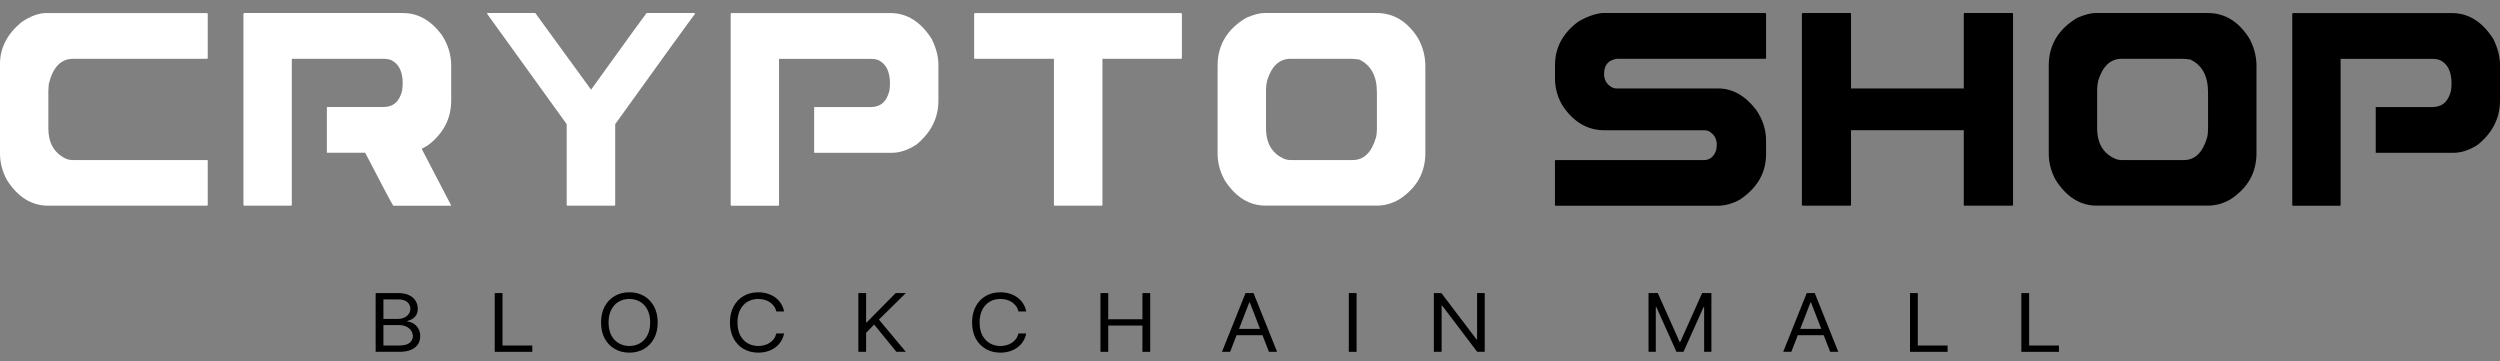 <svg width="180" height="26" viewBox="0 0 180 26" fill="none" xmlns="http://www.w3.org/2000/svg">
<rect x="0" y="0" width="180" height="26" fill="#808080" stroke="none"/>
<path d="M3.386 0.936C2.791 0.936 2.164 1.163 1.511 1.623C0.504 2.475 0 3.468 0 4.596V11.06C0 11.716 0.168 12.353 0.507 12.975C1.292 14.198 2.277 14.808 3.459 14.808H14.906C14.939 14.808 14.957 14.785 14.957 14.743V11.574C14.957 11.54 14.939 11.524 14.906 11.524H5.254C5.032 11.524 4.838 11.482 4.678 11.394C3.879 10.98 3.481 10.266 3.481 9.25V6.56C3.481 6.438 3.492 6.273 3.51 6.058C3.802 4.842 4.382 4.236 5.254 4.236H14.906C14.939 4.236 14.957 4.213 14.957 4.17V1.005C14.957 0.971 14.939 0.948 14.906 0.94H3.39L3.386 0.936Z" fill="white" style="fill:white;fill-opacity:1;"/>
<path d="M29.045 0.937H17.58C17.554 0.937 17.536 0.96 17.529 1.002V14.744C17.529 14.786 17.547 14.809 17.58 14.809H20.959C20.991 14.809 21.01 14.786 21.01 14.744V4.236H27.654C27.829 4.236 28.001 4.267 28.172 4.328C28.72 4.604 28.994 5.161 28.994 5.997C28.994 6.169 28.979 6.346 28.953 6.526C28.764 7.309 28.319 7.704 27.614 7.704H23.535V10.999H26.293C27.538 13.397 28.213 14.667 28.311 14.813H32.431L32.482 14.786L30.362 10.716L30.8 10.47C31.924 9.618 32.486 8.54 32.486 7.24V4.731C32.486 3.921 32.248 3.166 31.774 2.467C30.997 1.451 30.084 0.941 29.045 0.941V0.937Z" fill="white" style="fill:white;fill-opacity:1;"/>
<path d="M49.986 0.937H46.556C46.483 1.014 45.148 2.855 42.557 6.457L38.54 0.937H35.11L35.059 0.975L40.802 8.939V14.744C40.802 14.786 40.821 14.809 40.853 14.809H44.243C44.276 14.809 44.294 14.786 44.294 14.744V8.939C47.812 4.044 49.727 1.397 50.038 1.002C50.038 0.967 50.019 0.944 49.986 0.937Z" fill="white" style="fill:white;fill-opacity:1;"/>
<path d="M67.566 4.662C67.566 4.075 67.402 3.453 67.081 2.801C66.289 1.562 65.297 0.941 64.107 0.941H52.66C52.635 0.941 52.617 0.964 52.609 1.006V14.747C52.609 14.79 52.628 14.813 52.66 14.813H56.039C56.072 14.813 56.09 14.79 56.09 14.747V4.24H62.739C62.914 4.24 63.085 4.271 63.257 4.332C63.804 4.608 64.078 5.164 64.078 6.001C64.078 6.173 64.063 6.35 64.038 6.53C63.848 7.313 63.403 7.708 62.699 7.708H58.619V11.003H64.198C64.786 11.003 65.38 10.804 65.983 10.409C67.037 9.545 67.566 8.49 67.566 7.24V4.669V4.662Z" fill="white" style="fill:white;fill-opacity:1;"/>
<path d="M85.096 4.171V1.006C85.096 0.971 85.078 0.948 85.045 0.941H70.191C70.165 0.941 70.147 0.964 70.139 1.006V4.171C70.139 4.213 70.158 4.236 70.191 4.236H75.883V14.744C75.883 14.786 75.901 14.809 75.934 14.809H79.324C79.356 14.809 79.375 14.786 79.375 14.744V4.236H85.045C85.078 4.236 85.096 4.213 85.096 4.171Z" fill="white" style="fill:white;fill-opacity:1;"/>
<path d="M99.115 0.937H91.029C90.697 0.937 90.263 1.052 89.719 1.286C88.35 2.103 87.668 3.25 87.668 4.723V11.057C87.668 11.721 87.836 12.357 88.175 12.971C88.96 14.195 89.945 14.805 91.127 14.805H99.115C99.695 14.805 100.246 14.652 100.768 14.341C102.005 13.531 102.625 12.423 102.625 11.018V4.75C102.625 4.044 102.446 3.373 102.089 2.732C101.322 1.535 100.333 0.937 99.115 0.937ZM99.137 9.288C99.137 9.545 99.111 9.753 99.067 9.91C98.75 10.988 98.192 11.525 97.392 11.525H92.926C92.784 11.525 92.649 11.502 92.521 11.46C91.609 11.088 91.153 10.343 91.153 9.223V6.496C91.153 6.269 91.175 6.051 91.222 5.836C91.54 4.769 92.109 4.232 92.926 4.232H97.188C97.378 4.232 97.597 4.251 97.849 4.282C98.706 4.677 99.137 5.467 99.137 6.649V9.285V9.288Z" fill="white" style="fill:white;fill-opacity:1;"/>
<path fill-rule="evenodd" clip-rule="evenodd" d="M115.401 0.937H127.106C127.139 0.944 127.157 0.967 127.157 1.002V4.171C127.157 4.213 127.139 4.236 127.106 4.236H116.389C115.791 4.332 115.492 4.693 115.492 5.322C115.492 5.744 115.674 6.062 116.039 6.277C116.149 6.338 116.28 6.369 116.429 6.369H123.713C124.738 6.369 125.643 6.879 126.435 7.896C126.916 8.594 127.157 9.338 127.157 10.132V11.088C127.157 12.442 126.526 13.535 125.271 14.371C124.749 14.663 124.213 14.813 123.662 14.813H112.007C111.974 14.813 111.956 14.79 111.956 14.747V11.579C111.963 11.544 111.978 11.525 112.007 11.525H122.673C123.107 11.525 123.406 11.283 123.57 10.8C123.596 10.593 123.611 10.474 123.611 10.439C123.611 10.01 123.432 9.684 123.074 9.469C122.965 9.407 122.83 9.377 122.673 9.377H115.495C114.313 9.377 113.321 8.801 112.525 7.643C112.146 7.013 111.96 6.35 111.96 5.652V4.696C111.96 3.43 112.522 2.383 113.642 1.554C114.28 1.182 114.868 0.979 115.404 0.933L115.401 0.937ZM150.871 0.937H158.957C160.176 0.937 161.164 1.535 161.931 2.732C162.288 3.373 162.467 4.044 162.467 4.75V11.018C162.467 12.422 161.847 13.531 160.61 14.341C160.088 14.651 159.537 14.805 158.957 14.805H150.969C149.787 14.805 148.802 14.195 148.017 12.971C147.678 12.357 147.51 11.72 147.51 11.057V4.723C147.51 3.25 148.193 2.103 149.561 1.286C150.105 1.052 150.539 0.937 150.871 0.937ZM158.909 9.91C158.953 9.752 158.979 9.545 158.979 9.288V9.284V6.649C158.979 5.467 158.548 4.677 157.691 4.282C157.439 4.251 157.22 4.232 157.03 4.232H152.768C151.951 4.232 151.382 4.769 151.064 5.836C151.017 6.05 150.995 6.269 150.995 6.495V9.223C150.995 10.343 151.451 11.088 152.363 11.46C152.491 11.502 152.626 11.525 152.768 11.525H157.235C158.034 11.525 158.592 10.988 158.909 9.91ZM179.515 2.801C179.836 3.454 180 4.075 180 4.662V4.67V7.24C180 8.491 179.471 9.546 178.416 10.409C177.814 10.804 177.22 11.003 176.632 11.003H171.053V7.708H175.132C175.837 7.708 176.282 7.313 176.472 6.53C176.497 6.35 176.512 6.174 176.512 6.001C176.512 5.165 176.238 4.608 175.691 4.332C175.519 4.271 175.348 4.24 175.172 4.24H168.524V14.748C168.524 14.79 168.506 14.813 168.473 14.813H165.094C165.061 14.813 165.043 14.79 165.043 14.748V1.006C165.05 0.964 165.069 0.941 165.094 0.941H176.541C177.73 0.941 178.723 1.562 179.515 2.801ZM133.222 0.937H129.788C129.759 0.937 129.744 0.96 129.737 1.002V14.743C129.737 14.786 129.755 14.809 129.788 14.809H133.222C133.255 14.809 133.273 14.786 133.273 14.743V9.376H141.392V14.743C141.392 14.786 141.41 14.809 141.443 14.809H144.887C144.92 14.809 144.938 14.786 144.938 14.743V1.002C144.938 0.967 144.92 0.944 144.887 0.937H141.443C141.414 0.937 141.399 0.96 141.392 1.002V6.369H133.273V1.002C133.273 0.967 133.255 0.944 133.222 0.937Z" fill="url(#paint0_linear_1363_11927)" style=""/>
<path d="M145.537 25.332V21.102H146.097V24.878H148.243V25.332H145.537Z" fill="#4B4B4B" style="fill:#4B4B4B;fill:color(display-p3 0.294 0.294 0.294);fill-opacity:1;"/>
<path d="M137.522 25.332V21.102H138.081V24.878H140.227V25.332H137.522Z" fill="#4B4B4B" style="fill:#4B4B4B;fill:color(display-p3 0.294 0.294 0.294);fill-opacity:1;"/>
<path d="M128.976 25.332H128.39L130.085 21.102H130.662L132.358 25.332H131.772L130.392 21.772H130.356L128.976 25.332ZM129.192 23.68H131.555V24.134H129.192V23.68Z" fill="#4B4B4B" style="fill:#4B4B4B;fill:color(display-p3 0.294 0.294 0.294);fill-opacity:1;"/>
<path d="M118.693 21.102H119.361L120.93 24.613H120.984L122.554 21.102H123.221V25.332H122.698V22.119H122.653L121.21 25.332H120.705L119.262 22.119H119.217V25.332H118.693V21.102Z" fill="#4B4B4B" style="fill:#4B4B4B;fill:color(display-p3 0.294 0.294 0.294);fill-opacity:1;"/>
<path d="M106.9 21.102V25.332H106.359L103.843 22.011H103.797V25.332H103.238V21.102H103.779L106.305 24.431H106.35V21.102H106.9Z" fill="#4B4B4B" style="fill:#4B4B4B;fill:color(display-p3 0.294 0.294 0.294);fill-opacity:1;"/>
<path d="M97.673 21.102V25.332H97.114V21.102H97.673Z" fill="#4B4B4B" style="fill:#4B4B4B;fill:color(display-p3 0.294 0.294 0.294);fill-opacity:1;"/>
<path d="M88.568 25.332H87.982L89.677 21.102H90.254L91.95 25.332H91.364L89.984 21.772H89.948L88.568 25.332ZM88.784 23.68H91.147V24.134H88.784V23.68Z" fill="#4B4B4B" style="fill:#4B4B4B;fill:color(display-p3 0.294 0.294 0.294);fill-opacity:1;"/>
<path d="M79.234 25.332V21.102H79.793V22.986H82.255V21.102H82.815V25.332H82.255V23.44H79.793V25.332H79.234Z" fill="#4B4B4B" style="fill:#4B4B4B;fill:color(display-p3 0.294 0.294 0.294);fill-opacity:1;"/>
<path d="M73.886 22.424H73.327C73.294 22.277 73.236 22.148 73.153 22.036C73.072 21.924 72.973 21.831 72.856 21.755C72.74 21.678 72.611 21.62 72.47 21.582C72.329 21.543 72.182 21.524 72.028 21.524C71.749 21.524 71.495 21.588 71.268 21.718C71.043 21.847 70.863 22.038 70.73 22.29C70.597 22.542 70.531 22.851 70.531 23.217C70.531 23.583 70.597 23.892 70.73 24.145C70.863 24.396 71.043 24.587 71.268 24.716C71.495 24.846 71.749 24.911 72.028 24.911C72.182 24.911 72.329 24.891 72.47 24.853C72.611 24.814 72.74 24.757 72.856 24.681C72.973 24.604 73.072 24.51 73.153 24.398C73.236 24.286 73.294 24.156 73.327 24.01H73.886C73.844 24.226 73.767 24.42 73.656 24.59C73.545 24.761 73.407 24.907 73.241 25.026C73.076 25.145 72.89 25.235 72.684 25.297C72.48 25.359 72.261 25.39 72.028 25.39C71.634 25.39 71.284 25.302 70.978 25.125C70.671 24.949 70.43 24.699 70.254 24.374C70.078 24.049 69.99 23.663 69.99 23.217C69.99 22.771 70.078 22.386 70.254 22.061C70.43 21.736 70.671 21.485 70.978 21.309C71.284 21.133 71.634 21.045 72.028 21.045C72.261 21.045 72.48 21.076 72.684 21.138C72.89 21.2 73.076 21.29 73.241 21.41C73.407 21.529 73.545 21.673 73.656 21.844C73.767 22.013 73.844 22.207 73.886 22.424Z" fill="#4B4B4B" style="fill:#4B4B4B;fill:color(display-p3 0.294 0.294 0.294);fill-opacity:1;"/>
<path d="M61.801 25.332V21.102H62.36V23.201H62.414L64.489 21.102H65.219L63.28 23.011L65.219 25.332H64.543L62.938 23.366L62.36 23.961V25.332H61.801Z" fill="#4B4B4B" style="fill:#4B4B4B;fill:color(display-p3 0.294 0.294 0.294);fill-opacity:1;"/>
<path d="M56.453 22.424H55.894C55.861 22.277 55.803 22.148 55.72 22.036C55.639 21.924 55.54 21.831 55.423 21.755C55.307 21.678 55.178 21.62 55.037 21.582C54.896 21.543 54.749 21.524 54.595 21.524C54.316 21.524 54.062 21.588 53.835 21.718C53.61 21.847 53.43 22.038 53.297 22.29C53.164 22.542 53.098 22.851 53.098 23.217C53.098 23.583 53.164 23.892 53.297 24.145C53.43 24.396 53.61 24.587 53.835 24.716C54.062 24.846 54.316 24.911 54.595 24.911C54.749 24.911 54.896 24.891 55.037 24.853C55.178 24.814 55.307 24.757 55.423 24.681C55.54 24.604 55.639 24.51 55.72 24.398C55.803 24.286 55.861 24.156 55.894 24.01H56.453C56.411 24.226 56.334 24.42 56.223 24.59C56.112 24.761 55.974 24.907 55.808 25.026C55.643 25.145 55.457 25.235 55.251 25.297C55.047 25.359 54.828 25.39 54.595 25.39C54.201 25.39 53.851 25.302 53.545 25.125C53.238 24.949 52.997 24.699 52.821 24.374C52.645 24.049 52.557 23.663 52.557 23.217C52.557 22.771 52.645 22.386 52.821 22.061C52.997 21.736 53.238 21.485 53.545 21.309C53.851 21.133 54.201 21.045 54.595 21.045C54.828 21.045 55.047 21.076 55.251 21.138C55.457 21.2 55.643 21.29 55.808 21.41C55.974 21.529 56.112 21.673 56.223 21.844C56.334 22.013 56.411 22.207 56.453 22.424Z" fill="#4B4B4B" style="fill:#4B4B4B;fill:color(display-p3 0.294 0.294 0.294);fill-opacity:1;"/>
<path d="M47.353 23.217C47.353 23.663 47.265 24.049 47.089 24.374C46.913 24.699 46.672 24.949 46.365 25.125C46.059 25.302 45.708 25.39 45.315 25.39C44.921 25.39 44.57 25.302 44.264 25.125C43.957 24.949 43.716 24.699 43.54 24.374C43.364 24.049 43.276 23.663 43.276 23.217C43.276 22.771 43.364 22.386 43.54 22.061C43.716 21.736 43.957 21.485 44.264 21.309C44.57 21.133 44.921 21.045 45.315 21.045C45.708 21.045 46.059 21.133 46.365 21.309C46.672 21.485 46.913 21.736 47.089 22.061C47.265 22.386 47.353 22.771 47.353 23.217ZM46.812 23.217C46.812 22.851 46.745 22.542 46.611 22.29C46.479 22.038 46.299 21.847 46.072 21.718C45.847 21.588 45.594 21.524 45.315 21.524C45.035 21.524 44.782 21.588 44.555 21.718C44.329 21.847 44.15 22.038 44.016 22.29C43.883 22.542 43.817 22.851 43.817 23.217C43.817 23.583 43.883 23.892 44.016 24.145C44.15 24.396 44.329 24.587 44.555 24.716C44.782 24.846 45.035 24.911 45.315 24.911C45.594 24.911 45.847 24.846 46.072 24.716C46.299 24.587 46.479 24.396 46.611 24.145C46.745 23.892 46.812 23.583 46.812 23.217Z" fill="#4B4B4B" style="fill:#4B4B4B;fill:color(display-p3 0.294 0.294 0.294);fill-opacity:1;"/>
<path d="M35.62 25.332V21.102H36.18V24.878H38.326V25.332H35.62Z" fill="#4B4B4B" style="fill:#4B4B4B;fill:color(display-p3 0.294 0.294 0.294);fill-opacity:1;"/>
<path d="M27.047 25.332V21.102H28.661C28.983 21.102 29.248 21.153 29.457 21.255C29.666 21.356 29.821 21.491 29.924 21.662C30.026 21.831 30.077 22.019 30.077 22.226C30.077 22.408 30.042 22.558 29.971 22.676C29.902 22.794 29.81 22.888 29.696 22.957C29.583 23.026 29.461 23.077 29.328 23.11V23.151C29.47 23.159 29.612 23.205 29.755 23.287C29.897 23.37 30.017 23.488 30.113 23.643C30.209 23.797 30.257 23.985 30.257 24.209C30.257 24.421 30.205 24.611 30.099 24.78C29.994 24.95 29.828 25.084 29.601 25.183C29.374 25.282 29.079 25.332 28.715 25.332H27.047ZM27.606 24.878H28.715C29.08 24.878 29.34 24.813 29.493 24.683C29.648 24.553 29.725 24.394 29.725 24.209C29.725 24.065 29.685 23.933 29.606 23.812C29.526 23.689 29.413 23.592 29.265 23.519C29.118 23.444 28.944 23.407 28.742 23.407H27.606V24.878ZM27.606 22.961H28.643C28.811 22.961 28.963 22.931 29.098 22.87C29.235 22.81 29.343 22.724 29.423 22.614C29.504 22.504 29.545 22.375 29.545 22.226C29.545 22.04 29.474 21.882 29.333 21.753C29.192 21.622 28.968 21.557 28.661 21.557H27.606V22.961Z" fill="#4B4B4B" style="fill:#4B4B4B;fill:color(display-p3 0.294 0.294 0.294);fill-opacity:1;"/>
<defs>
<linearGradient id="paint0_linear_1363_11927" x1="127.621" y1="-11.745" x2="166.767" y2="24.884" gradientUnits="userSpaceOnUse">
<stop stop-color="#0194E7" style="stop-color:#0194E7;stop-color:color(display-p3 0.004 0.58 0.906);stop-opacity:1;"/>
<stop offset="0.88" stop-color="#00AAAD" style="stop-color:#00AAAD;stop-color:color(display-p3 0 0.667 0.678);stop-opacity:1;"/>
</linearGradient>
</defs>
</svg>

